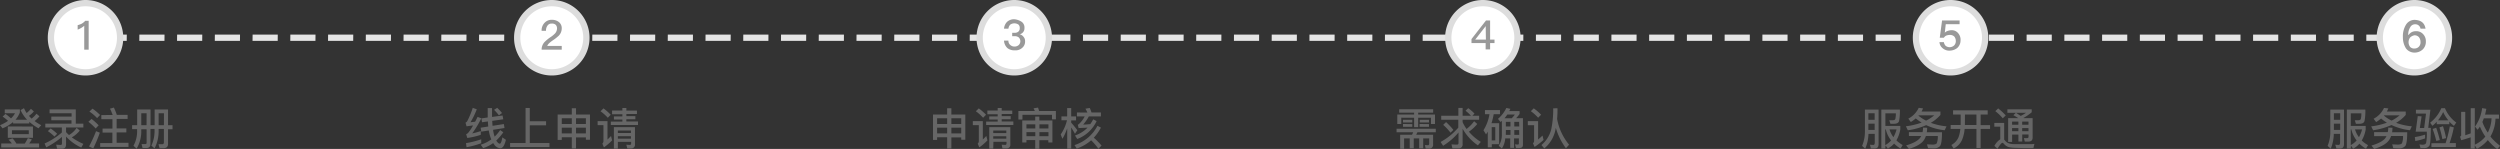 <svg id="图层_1" data-name="图层 1" xmlns="http://www.w3.org/2000/svg" width="794.81" height="47.35" viewBox="0 0 794.81 47.35"><rect x="0" y="0" width="794.81" height="47.35" fill="#333333" stroke="none"/><defs><style>.cls-1{fill:#e5e5e5;}.cls-2{fill:#fff;}.cls-3{fill:#ddd;}.cls-4{fill:#999;}.cls-5{fill:#666;}</style></defs><title>入门流程图</title><g id="_编组_" data-name=" 编组 "><g id="_编组_2" data-name=" 编组 2"><path id="_复合路径_" data-name=" 复合路径 " class="cls-1" d="M772.31,13h-8V11h8Zm-12,0h-8V11h8Zm-12,0h-8V11h8Zm-12,0h-8V11h8Zm-12,0h-8V11h8Zm-12,0h-8V11h8Zm-12,0h-8V11h8Zm-12,0h-8V11h8Zm-12,0h-8V11h8Zm-12,0h-8V11h8Zm-12,0h-8V11h8Zm-12,0h-8V11h8Zm-12,0h-8V11h8Zm-12,0h-8V11h8Zm-12,0h-8V11h8Zm-12,0h-8V11h8Zm-12,0h-8V11h8Zm-12,0h-8V11h8Zm-12,0h-8V11h8Zm-12,0h-8V11h8Zm-12,0h-8V11h8Zm-12,0h-8V11h8Zm-12,0h-8V11h8Zm-12,0h-8V11h8Zm-12,0h-8V11h8Zm-12,0h-8V11h8Zm-12,0h-8V11h8Zm-12,0h-8V11h8Zm-12,0h-8V11h8Zm-12,0h-8V11h8Zm-12,0h-8V11h8Zm-12,0h-8V11h8Zm-12,0h-8V11h8Zm-12,0h-8V11h8Zm-12,0h-8V11h8Zm-12,0h-8V11h8Zm-12,0h-8V11h8Zm-12,0h-8V11h8Zm-12,0h-8V11h8Zm-12,0h-8V11h8Zm-12,0h-8V11h8Zm-12,0h-8V11h8Zm-12,0h-8V11h8Zm-12,0h-8V11h8Zm-12,0h-8V11h8Zm-12,0h-8V11h8Zm-12,0h-8V11h8Zm-12,0h-8V11h8Zm-12,0h-8V11h8Zm-12,0h-8V11h8Zm-12,0h-8V11h8Zm-12,0h-8V11h8Zm-12,0h-8V11h8Zm-12,0h-8V11h8Zm-12,0h-8V11h8Zm-12,0h-8V11h8Zm-12,0h-8V11h8Zm-12,0h-8V11h8Zm-12,0h-8V11h8Zm-12,0h-8V11h8Zm-12,0h-8V11h8Zm-12,0h-8V11h8Zm-12,0h-8V11h8Z"/></g></g><g id="_编组_30" data-name=" 编组 30"><g id="_编组_31" data-name=" 编组 31"><circle id="_路径_12" data-name=" 路径 12" class="cls-2" cx="767.59" cy="12" r="11"/></g><g id="_编组_32" data-name=" 编组 32"><path id="_复合路径_8" data-name=" 复合路径 8" class="cls-3" d="M767.59,2a10,10,0,1,1-10,10,10,10,0,0,1,10-10m0-2a12,12,0,1,0,12,12A12,12,0,0,0,767.59,0Z"/></g></g><path class="cls-4" d="M771.14,9.12h-1.6a1.64,1.64,0,0,0-1.7-1.4,1.72,1.72,0,0,0-1.6,1,4.13,4.13,0,0,0-.6,2.3v.1h.1a3,3,0,0,1,1-.9,2.79,2.79,0,0,1,1.3-.3,2.88,2.88,0,0,1,2.3.9,3.24,3.24,0,0,1,.9,2.4,3.35,3.35,0,0,1-1,2.5,3.74,3.74,0,0,1-2.5,1,3.38,3.38,0,0,1-2.8-1.3,6.47,6.47,0,0,1-1-3.6,7,7,0,0,1,1-4,3.21,3.21,0,0,1,2.8-1.5C769.74,6.42,770.84,7.32,771.14,9.12Zm-4.9,2.8a2.49,2.49,0,0,0,0,3,1.74,1.74,0,0,0,1.4.5,1.86,1.86,0,0,0,1.4-.6,2,2,0,0,0,.5-1.5,2.46,2.46,0,0,0-.5-1.5,1.86,1.86,0,0,0-1.4-.6A2.67,2.67,0,0,0,766.24,11.92Z"/><path class="cls-5" d="M741,47.29l-1-.91a11.45,11.45,0,0,0,.86-4.66V34.84h4.35V45.79c0,1-.43,1.43-1.28,1.43h-1.12L742.44,46a7.83,7.83,0,0,0,1.08.07c.3,0,.45-.25.45-.74V42.56h-2A13,13,0,0,1,741,47.29ZM744,36h-2v2.08h2Zm-2,5.31h2v-2h-2Zm5.36,5.93h-1.24V34.84H752a16.36,16.36,0,0,1-.26,3.63c-.17.58-.7.88-1.59.88H749l-.35-1.12h.92a2.47,2.47,0,0,0,.66-.07.63.63,0,0,0,.34-.36,8.11,8.11,0,0,0,.17-1.77h-3.37v4h4.74v1.12a10.32,10.32,0,0,1-1.26,3.52,10.36,10.36,0,0,0,2,1.48l-.66,1.13a10.72,10.72,0,0,1-2.08-1.59,7.2,7.2,0,0,1-2,1.6l-.69-1Zm0-1.11a6.72,6.72,0,0,0,1.87-1.48,8.76,8.76,0,0,1-1.68-3.52h-.19Zm2.6-2.52a9.22,9.22,0,0,0,1-2.48h-2.24A7.51,7.51,0,0,0,750,43.65Z"/><path class="cls-5" d="M759.31,34.47c-.15.34-.3.66-.47,1h6v1.07a11.94,11.94,0,0,1-3.06,2.51,19.46,19.46,0,0,0,5,1.11l-.6,1.25a18.78,18.78,0,0,1-5.87-1.66,22.43,22.43,0,0,1-5.84,1.67l-.61-1.24a22.6,22.6,0,0,0,5-1.18A13.59,13.59,0,0,1,757,37.68a12.57,12.57,0,0,1-1.57,1.14l-.81-1.07a7.33,7.33,0,0,0,3.32-3.44Zm1.31,6.14a9.73,9.73,0,0,1-.11,1.43h4.8c0,2.45-.24,3.92-.63,4.4a2.58,2.58,0,0,1-2.07.73,14.12,14.12,0,0,1-1.74-.08l-.33-1.2,1.76.08c.72,0,1.16-.16,1.35-.44a6,6,0,0,0,.33-2.3h-3.79a6.31,6.31,0,0,1-.44,1q-1.05,1.89-4.93,3.12l-.88-1.07c2.28-.68,3.78-1.49,4.48-2.45.11-.19.22-.37.31-.55h-3.94V42h4.34a6.88,6.88,0,0,0,.15-1.43Zm2.27-3.94H758a.49.49,0,0,0-.08.1,12.74,12.74,0,0,0,2.42,1.58A11.92,11.92,0,0,0,762.89,36.67Z"/><path class="cls-5" d="M771,44a20.68,20.68,0,0,1-3.11.84l-.16-1.26A20.44,20.44,0,0,0,771,42.8Zm-2.92-7.9V34.88h4.6L772,40.65h.81c0,3.28-.15,5.17-.43,5.67a2,2,0,0,1-1.84.76h-1l-.34-1.18a8.27,8.27,0,0,0,1,.11c.63,0,1-.21,1.13-.6a16.16,16.16,0,0,0,.21-3.54H768l.66-4.95,1.22.07-.55,3.7h1.37l.59-4.56ZM773.31,40,772.6,39a11.52,11.52,0,0,0,3.56-4.61h1.15a10.74,10.74,0,0,0,3.59,4.57L780.17,40a10,10,0,0,1-1.48-1.35v.84h-4v-.78A10,10,0,0,1,773.31,40Zm4.2,5.52a39.49,39.49,0,0,0,1.34-5.35l1.28.32a35.82,35.82,0,0,1-1.35,5h2v1.27H773V45.54Zm-1.82-1-1.14.28A30.45,30.45,0,0,0,773.39,41l1.13-.39a34.26,34.26,0,0,1,1.17,4Zm1.06-8.91a14,14,0,0,1-1.65,2.65h3.3a11.41,11.41,0,0,1-1.65-2.63Zm.88,8.32-1.15.28a26.15,26.15,0,0,0-.93-3.71l1.13-.37a29.61,29.61,0,0,1,1,3.82Z"/><path class="cls-5" d="M782.11,43.42c.22-.08.35-.22.35-.4V35.57h1.3V43c.59-.18,1.16-.38,1.74-.6v-8h1.3V46a9.38,9.38,0,0,0,3.35-2.57,16.85,16.85,0,0,1-1.72-3.18,10.43,10.43,0,0,1-.75,1l-.81-1a13,13,0,0,0,2.26-5.88l1.33.23c-.12.64-.26,1.26-.4,1.83h4.43v1.3h-1.11a12.06,12.06,0,0,1-1.61,5.68,16.49,16.49,0,0,0,3.08,2.94l-.91,1.08a17.46,17.46,0,0,1-3-2.89,11.79,11.79,0,0,1-3.46,2.78l-.7-1.14v1.07h-1.3V43.66c-1,.34-2,.65-3,.91Zm7.09-4.68a15,15,0,0,0,1.73,3.41,10.53,10.53,0,0,0,1.19-4.53h-2.46a10.58,10.58,0,0,1-.46,1.15Z"/><g id="_编组_24" data-name=" 编组 24"><g id="_编组_25" data-name=" 编组 25"><g id="_编组_26" data-name=" 编组 26"><circle id="_路径_9" data-name=" 路径 9" class="cls-2" cx="620.13" cy="12" r="11"/></g><g id="_编组_27" data-name=" 编组 27"><path id="_复合路径_7" data-name=" 复合路径 7" class="cls-3" d="M620.13,2a10,10,0,1,1-10,10,10,10,0,0,1,10-10m0-2a12,12,0,1,0,12,12A12,12,0,0,0,620.13,0Z"/></g></g><g id="_编组_28" data-name=" 编组 28"><path id="_路径_10" data-name=" 路径 10" class="cls-4" d="M617.43,6.5H623V7.7h-4.4l-.3,2.7h0a2.11,2.11,0,0,1,1-.6,3.69,3.69,0,0,1,1.1-.2,2.59,2.59,0,0,1,2.1.9,3.14,3.14,0,0,1,.8,2.4,3.16,3.16,0,0,1-1.1,2.4,4.09,4.09,0,0,1-2.4.8,3.14,3.14,0,0,1-2.1-.7,2.73,2.73,0,0,1-1.1-2H618a2.22,2.22,0,0,0,.6,1.2,2.1,2.1,0,0,0,2.6-.1,1.86,1.86,0,0,0,.6-1.4,2.27,2.27,0,0,0-.5-1.5,2,2,0,0,0-1.4-.5,3.69,3.69,0,0,0-1.1.2,1.81,1.81,0,0,0-.8.7h-1.3Z"/></g></g><path class="cls-5" d="M593,47.29l-1-.91a11.45,11.45,0,0,0,.9-4.66V34.84h4.35V45.79c0,1-.43,1.43-1.28,1.43h-1.17L594.5,46a7.83,7.83,0,0,0,1.08.07c.3,0,.45-.25.45-.74V42.56h-2A12.81,12.81,0,0,1,593,47.29ZM596,36h-2v2.08h2Zm-2,5.31h2v-2h-2Zm5.36,5.93h-1.24V34.84h5.9a16.36,16.36,0,0,1-.26,3.63c-.17.58-.7.88-1.59.88H601l-.35-1.12h.92a2.47,2.47,0,0,0,.66-.07.63.63,0,0,0,.34-.36,8.11,8.11,0,0,0,.17-1.77h-3.33v4h4.74v1.12a10.28,10.28,0,0,1-1.24,3.48,10.06,10.06,0,0,0,2,1.48l-.66,1.13a10.72,10.72,0,0,1-2.08-1.59,7.35,7.35,0,0,1-2,1.6l-.69-1Zm0-1.11a6.87,6.87,0,0,0,1.87-1.48,8.76,8.76,0,0,1-1.68-3.52h-.19Zm2.6-2.52a9.22,9.22,0,0,0,1-2.48h-2.24A7.51,7.51,0,0,0,602,43.65Z"/><path class="cls-5" d="M611.38,34.47c-.15.34-.3.66-.47,1h6v1.07a11.94,11.94,0,0,1-3.06,2.51,19.46,19.46,0,0,0,5,1.11l-.6,1.25a18.72,18.72,0,0,1-5.87-1.62,22,22,0,0,1-5.84,1.63l-.61-1.27a22.6,22.6,0,0,0,5-1.18,13.59,13.59,0,0,1-1.86-1.32,12.57,12.57,0,0,1-1.57,1.14l-.81-1.07A7.33,7.33,0,0,0,610,34.28Zm1.31,6.14a9.73,9.73,0,0,1-.11,1.43h4.83c0,2.45-.24,3.92-.63,4.4a2.58,2.58,0,0,1-2.07.73,14.12,14.12,0,0,1-1.74-.08l-.33-1.2,1.76.08c.72,0,1.16-.16,1.35-.44a6.2,6.2,0,0,0,.33-2.3h-3.79a6.31,6.31,0,0,1-.44,1q-1,1.89-4.93,3.12L606,46.23c2.28-.68,3.78-1.49,4.48-2.45.11-.19.22-.37.31-.55h-3.9V42h4.34a6.88,6.88,0,0,0,.15-1.43Zm2.24-3.94H610a.49.49,0,0,0-.08.1,12.43,12.43,0,0,0,2.42,1.58A12.17,12.17,0,0,0,614.93,36.67Z"/><path class="cls-5" d="M631.93,35.08v1.34h-2.24v3.36h3V41h-3v6.06h-1.33V41H624.6a11.47,11.47,0,0,1-.83,3.5,5.64,5.64,0,0,1-2.67,2.72l-.72-1.13a5.09,5.09,0,0,0,2.3-2.5,11,11,0,0,0,.56-2.59h-3.08V39.73h3.18V36.42h-2.41V35.08Zm-7.24,4.34v.31h3.67V36.42H624.7Z"/><path class="cls-5" d="M640.82,47a10.59,10.59,0,0,1-2.24-.24,3.31,3.31,0,0,1-1.47-1c-.2-.24-.37-.35-.54-.35s-.79.63-1.51,1.89l-1-.91a5.75,5.75,0,0,1,1.87-2.11v-4h-1.88v-1.2h3.13v5.34a1,1,0,0,1,.21.21,3.25,3.25,0,0,0,1,.84,5.12,5.12,0,0,0,1.86.35h4.92a10.26,10.26,0,0,0,1.62-.07l-.32,1.32h-3.14Zm-3.15-10.31-.94.92a15.42,15.42,0,0,0-2.37-2.27l.91-.87A19.37,19.37,0,0,1,637.67,36.69Zm.53-.83V34.75h7.73v.94a15.14,15.14,0,0,1-2.61,1.8l.09.07h2.81v6.22c0,.82-.46,1.24-1.37,1.24h-1.12l-.28-1.1h1a.42.42,0,0,0,.47-.36v-.81h-2V45H641.7V42.8h-2v2.32h-1.26V37.56h3.22c-.46-.31-1-.63-1.55-.94l.78-.76Zm3.49,2.8h-2v1h2Zm-2,3.06h2v-1h-2Zm4.4-5.86h-3.16c.53.34,1,.66,1.5,1a11.81,11.81,0,0,0,1.68-1Zm.81,2.8h-2v1h2Zm-2,3.06h2v-1h-2Z"/><g id="_编组_19" data-name=" 编组 19"><g id="_编组_20" data-name=" 编组 20"><g id="_编组_21" data-name=" 编组 21"><circle id="_路径_8" data-name=" 路径 8" class="cls-2" cx="471.44" cy="12" r="11"/></g><g id="_编组_22" data-name=" 编组 22"><path id="_复合路径_5" data-name=" 复合路径 5" class="cls-3" d="M471.44,2a10,10,0,1,1-10,10,10,10,0,0,1,10-10m0-2a12,12,0,1,0,12,12A12,12,0,0,0,471.44,0Z"/></g></g><g id="_编组_23" data-name=" 编组 23"><path id="_复合路径_6" data-name=" 复合路径 6" class="cls-4" d="M472.44,6.5h1.3v6.1h1.4v1.1h-1.4v2h-1.42v-2h-4.5V12.42Zm-.1,1.8L469,12.6h3.4Z"/></g></g><path class="cls-5" d="M456.47,40.92v1.13h-5.84l-.38.79h5.37v3.09a1.19,1.19,0,0,1-1.06,1.32,1,1,0,0,1-.3,0h-1L453,46.11l.92.06c.3,0,.45-.18.45-.52V44h-1.9v3.15h-1.28V44h-1.73v3.15h-1.27V44H446.4V47.3h-1.26V42.84h3.78l.37-.79H444V40.92Zm-.84-6.18v1.08h-4.76v.6h5.35v3h-1.28v-2h-4.07v3h-1.29v-3H445.5v2h-1.27v-3h5.35v-.6h-4.75V34.74ZM449,38.09v.84h-2.95v-.84Zm0,1.37v.86h-2.95v-.9Zm5.31-1.37v.84h-2.93v-.84Zm0,1.37v.86h-3v-.9Z"/><path class="cls-5" d="M463.65,36.8V34.32H465V36.8h2.67a15.49,15.49,0,0,0-1.74-1.6l.85-.81a13.65,13.65,0,0,1,2,1.72l-.68.69h2.15v1.27H465v.77A12.64,12.64,0,0,0,466.25,41a12,12,0,0,0,2.41-2.46l1,.87A12.47,12.47,0,0,1,467,41.87a15.47,15.47,0,0,0,3.79,3.24l-.94,1.1A15.77,15.77,0,0,1,465,40.92v4.84a1.23,1.23,0,0,1-1,1.41,1.22,1.22,0,0,1-.33,0h-1.92l-.29-1.28c.62.06,1.19.09,1.75.09.32,0,.49-.2.49-.56V42.12a20.18,20.18,0,0,1-4.9,4.22L458,45.13a19.86,19.86,0,0,0,5.63-4.56v-2.5H458.2V36.8Zm-1.58,4.5-.91.89a16.71,16.71,0,0,0-2.34-2.49l.92-.88A21,21,0,0,1,462.07,41.3Z"/><path class="cls-5" d="M476.88,35V36.3h-2a19.06,19.06,0,0,1-.7,2.87h2.43v6.68h-2.33v1H473v-5l-.55.87-.82-1.3a13.64,13.64,0,0,0,1.9-5.11h-1.43V35Zm-1.5,9.62V40.42h-1.13v4.23Zm2.1,2.59-1-.85a6.57,6.57,0,0,0,1-3.63V38.42l-.42.37-.82-1a10.66,10.66,0,0,0,2.67-3.47l1.28.29c-.12.24-.24.46-.35.69h3.27v.94a12.84,12.84,0,0,1-1.1,1.34h2.17v8.49c0,.69-.41,1-1.21,1h-1l-.31-1.19a5.46,5.46,0,0,0,.9.07c.22,0,.33-.12.33-.35V44h-1.54v3h-1.22V44h-1.57A7,7,0,0,1,477.48,47.22Zm4.13-10.8h-2.39a13.11,13.11,0,0,1-.9,1.18h2.3A10.14,10.14,0,0,0,481.61,36.42Zm-2.87,6.26v.21h1.48V41.32h-1.47Zm0-3.92V40.2h1.47V38.73Zm4.23,0h-1.54V40.2H483Zm0,2.59h-1.54v1.54H483Z"/><path class="cls-5" d="M489,38.51v5.85c.43-.36.9-.78,1.4-1.26l.34,1.38a23.8,23.8,0,0,1-2.87,2.24l-.51-1.19a.91.91,0,0,0,.37-.73v-5h-2V38.51Zm.92-2-.91.92a14.32,14.32,0,0,0-2.32-2.08l.92-.91A16.27,16.27,0,0,1,490,36.52Zm5.24-2.09a30.25,30.25,0,0,1-.12,3.38A17.8,17.8,0,0,0,498.85,46l-1,1.13a19.75,19.75,0,0,1-3.21-6.48l-.11.55a10.37,10.37,0,0,1-3.57,6l-.9-1.09a9.63,9.63,0,0,0,3.14-5.08,31.7,31.7,0,0,0,.6-6.59Z"/><g id="_编组_14" data-name=" 编组 14"><g id="_编组_15" data-name=" 编组 15"><g id="_编组_16" data-name=" 编组 16"><circle id="_路径_6" data-name=" 路径 6" class="cls-2" cx="322.5" cy="12" r="11"/></g><g id="_编组_17" data-name=" 编组 17"><path id="_复合路径_4" data-name=" 复合路径 4" class="cls-3" d="M322.46,2a10,10,0,1,1-10,10,10,10,0,0,1,10-10m0-2a12,12,0,1,0,12,12A12,12,0,0,0,322.46,0Z"/></g></g><g id="_编组_18" data-name=" 编组 18"><path id="_路径_7" data-name=" 路径 7" class="cls-4" d="M324.9,7a2.22,2.22,0,0,1,.8,1.9,1.93,1.93,0,0,1-1.5,2,2.11,2.11,0,0,1,1.2.8,2,2,0,0,1,.5,1.4,2.59,2.59,0,0,1-.9,2.1,3.14,3.14,0,0,1-2.4.8,3.53,3.53,0,0,1-2.3-.7,3.44,3.44,0,0,1-1.1-2.4h1.4a1.66,1.66,0,0,0,.6,1.4,1.91,1.91,0,0,0,1.3.5,2,2,0,0,0,1.4-.5,1.69,1.69,0,0,0,0-2.39h0a2,2,0,0,0-1.4-.4h-.7V10.42h.7a1.71,1.71,0,0,0,1.3-.4,1.37,1.37,0,0,0,.4-1.1,1.37,1.37,0,0,0-.4-1.1,2.32,2.32,0,0,0-2.6,0,2.18,2.18,0,0,0-.6,1.3h-1.4a3.45,3.45,0,0,1,1-2.2,3.3,3.3,0,0,1,2.2-.8A4.87,4.87,0,0,1,324.9,7Z"/></g></g><path class="cls-5" d="M302.46,34.42v2h4.44v8h-1.3v-.74h-3.14v3.54h-1.34V43.65h-3.19v.84h-1.31V36.42h4.5v-2Zm-1.34,5V37.61h-3.19v1.81Zm0,3V40.58h-3.19v1.84Zm4.48-3V37.61h-3.14v1.81Zm0,3V40.58h-3.14v1.84Z"/><path class="cls-5" d="M312.46,38.51v5.85c.37-.35.73-.73,1.12-1.13l.35,1.4a18.35,18.35,0,0,1-2.59,2.23l-.5-1.21a1,1,0,0,0,.35-.74V39.78h-1.91V38.51Zm1-2-.91.93a13.79,13.79,0,0,0-2.31-2.07l.94-.91a17,17,0,0,1,2.28,2Zm5-2.17v.82h3.36v1.08h-3.36v.68h2.87v1h-2.87v.7h3.71v1.11h-8.65V38.66h3.67V38H314.5V37h2.69v-.68h-3.28V35.15h3.28v-.82Zm-2.69,12.93h-1.26V40.42h6.7v5.47a1.15,1.15,0,0,1-1,1.3,1,1,0,0,1-.34,0h-1.17L318.46,46l1.1.07c.28,0,.43-.15.43-.46v-.52h-4.16Zm4.16-5.77h-4.16v.8h4.16Zm-4.16,2.59h4.16v-.78h-4.16Z"/><path class="cls-5" d="M335.7,37.93h-1.24V36.5h-9.4V38h-1.29V35.29H329c-.13-.31-.26-.59-.4-.86l1.42-.22c.11.32.24.68.35,1.08h5.32Zm-9.37,6.6v.76H325v-7h4.12V37.08h1.31V38.3h4.16v7h-1.3v-.72h-2.86V47.3h-1.31V44.53Zm0-5v1.32h2.82V39.53Zm0,3.78h2.82V42h-2.82Zm7-3.78h-2.87v1.32h2.86Zm0,3.78V42h-2.87v1.3Z"/><path class="cls-5" d="M340.57,47.26h-1.28V40.79a16.24,16.24,0,0,1-1.52,3.34l-.55-1.38a13.43,13.43,0,0,0,2-4.51h-1.76V37h1.82V34.35h1.28V37h1.54v1.27h-1.54V39c.64.71,1.29,1.51,1.95,2.39l-.75,1.14c-.46-.81-.86-1.5-1.2-2Zm1.77,0-.73-1.14A12.33,12.33,0,0,0,348.9,40l1.11.57a14.46,14.46,0,0,1-2.27,3.21,21.68,21.68,0,0,1,2.47,2.51l-1,1a19,19,0,0,0-2.31-2.68,13.87,13.87,0,0,1-4.56,2.63Zm3.36-11.48a8.17,8.17,0,0,0-.61-1.22l1.37-.24a10.93,10.93,0,0,1,.55,1.44h3V37h-3.84a14.1,14.1,0,0,1-1.8,2.61c.75,0,1.51-.09,2.27-.16a15.75,15.75,0,0,0,.92-1.52l1.08.57a11.08,11.08,0,0,1-6.15,5.69l-.73-1.11a10,10,0,0,0,4-2.51c-.89.06-1.85.1-2.84.14l-.27-1.07a1.23,1.23,0,0,0,.26-.12A8,8,0,0,0,344.85,37h-2.46V35.76Z"/><g id="_编组_9" data-name=" 编组 9"><g id="_编组_10" data-name=" 编组 10"><g id="_编组_11" data-name=" 编组 11"><circle id="_路径_4" data-name=" 路径 4" class="cls-2" cx="175.39" cy="12" r="11"/></g><g id="_编组_12" data-name=" 编组 12"><path id="_复合路径_3" data-name=" 复合路径 3" class="cls-3" d="M175.43,2a10,10,0,1,1-10,10,10,10,0,0,1,10-10m0-2a12,12,0,1,0,12,12A12,12,0,0,0,175.43,0Z"/></g></g><g id="_编组_13" data-name=" 编组 13"><path id="_路径_5" data-name=" 路径 5" class="cls-4" d="M177.79,7.1a2.48,2.48,0,0,1,.8,2,3.34,3.34,0,0,1-.9,2.2,13.05,13.05,0,0,1-1.9,1.5c-1,.7-1.6,1.2-1.8,1.8h4.6v1.2h-6.4a3.55,3.55,0,0,1,.9-2.4,12.3,12.3,0,0,1,2.1-1.7,8.51,8.51,0,0,0,1.3-1.1,2.46,2.46,0,0,0,.6-1.5,1.64,1.64,0,0,0-.4-1.2,1.71,1.71,0,0,0-1.3-.4,1.49,1.49,0,0,0-1.3.6,2.58,2.58,0,0,0-.5,1.7h-1.4a3.44,3.44,0,0,1,.9-2.5,3,3,0,0,1,2.4-1A3.4,3.4,0,0,1,177.79,7.1Z"/></g></g><path class="cls-5" d="M151.58,34.75a25.26,25.26,0,0,1-2,4.12l1.48-.18c.26-.48.51-1,.77-1.53l1.2.45a33.56,33.56,0,0,1-2.9,4.81,26.11,26.11,0,0,0,2.72-.75v1.19a22.82,22.82,0,0,1-4.29,1l-.36-1.21a1.88,1.88,0,0,0,.6-.37,14.32,14.32,0,0,0,1.6-2.4c-.67.08-1.36.18-2.07.28L148,39a1.44,1.44,0,0,0,.55-.49,26.81,26.81,0,0,0,1.75-4.22ZM153,45.53a26.34,26.34,0,0,1-4.68,1.27l-.17-1.3A28,28,0,0,0,153,44.28Zm7-7.6-3.5.49A15.88,15.88,0,0,0,156.6,40l3.59-.56.2,1.26-3.63.57.06.41a9.65,9.65,0,0,0,.44,1.76,11.76,11.76,0,0,0,1.75-2.1l1,.72a15.26,15.26,0,0,1-2.25,2.62c.42.64.8,1,1.13,1s.59-.68.82-2l1.13.76c-.42,1.79-1,2.7-1.79,2.7a2.64,2.64,0,0,1-2-1.29,2.36,2.36,0,0,1-.26-.36,10.74,10.74,0,0,1-3.19,1.6L152.83,46a11,11,0,0,0,3.36-1.68,12,12,0,0,1-.62-1.93c-.07-.3-.12-.6-.18-.91l-2.39.38-.18-1.26,2.4-.38c-.05-.52-.08-1-.11-1.61l-1.86.26-.2-1.23,2-.29v-3h1.38v2.83l3.35-.46Zm-.39-2-1,.73a15,15,0,0,0-1.54-1.74l1-.64A16.08,16.08,0,0,1,159.6,35.93Z"/><path class="cls-5" d="M168.43,34.33v4.22h5.18v1.29h-5.18v5.63h6.26v1.29H162.17V45.47h4.92V34.33Z"/><path class="cls-5" d="M183.13,34.42v2h4.44v8h-1.3v-.74h-3.14v3.54h-1.34V43.65H178.6v.84h-1.31V36.42h4.5v-2Zm-1.34,5V37.61H178.6v1.81Zm0,3V40.58H178.6v1.84Zm4.48-3V37.61h-3.14v1.81Zm0,3V40.58h-3.14v1.84Z"/><path class="cls-5" d="M193.14,38.51v5.85c.37-.35.73-.73,1.12-1.13l.35,1.4A18.93,18.93,0,0,1,192,46.86l-.5-1.21a1,1,0,0,0,.35-.74V39.78H190V38.51Zm1-2-.91.93a14.62,14.62,0,0,0-2.31-2.07l.94-.91a17.68,17.68,0,0,1,2.29,2Zm5-2.17v.82h3.36v1.08h-3.36v.68H202v1h-2.87v.7h3.71v1.11H194.2V38.66h3.67V38h-2.69V37h2.69v-.68h-3.28V35.15h3.28v-.82Zm-2.71,12.92h-1.26V40.42h6.7v5.47a1.16,1.16,0,0,1-1,1.3.92.92,0,0,1-.33,0h-1.11l-.3-1.18,1.09.07c.28,0,.43-.15.43-.46V45.1h-4.22Zm4.16-5.77h-4.16v.8h4.16Zm-4.16,2.59h4.16V43.3h-4.16Z"/><g id="_编组_4" data-name=" 编组 4"><g id="_编组_5" data-name=" 编组 5"><g id="_编组_6" data-name=" 编组 6"><circle id="_路径_2" data-name=" 路径 2" class="cls-2" cx="27.19" cy="12" r="11"/></g><g id="_编组_7" data-name=" 编组 7"><path id="_复合路径_2" data-name=" 复合路径 2" class="cls-3" d="M27.19,2a10,10,0,1,1-10,10,10,10,0,0,1,10-10m0-2a12,12,0,1,0,12,12A12,12,0,0,0,27.19,0Z"/></g></g><g id="_编组_8" data-name=" 编组 8"><path id="_路径_3" data-name=" 路径 3" class="cls-4" d="M28.19,6.5v9.3H26.78V8.2a7.08,7.08,0,0,1-2.09,1.22V8A6.5,6.5,0,0,0,26,7.52a5,5,0,0,0,1.1-.9h1.11Z"/></g></g><path class="cls-5" d="M3.5,37.65A7.71,7.71,0,0,0,4.79,36H1.51V34.77h4.8v1a7.86,7.86,0,0,1-1.38,2.29H8.61A10.54,10.54,0,0,1,6.54,35l1.09-.61a8.82,8.82,0,0,0,.84,1.54,9,9,0,0,0,1.36-1.33l.94.82A8,8,0,0,1,9.2,36.84c.26.29.54.59.84.87a8.23,8.23,0,0,0,1.56-1.56l.94.83A9.17,9.17,0,0,1,11,38.49a13.44,13.44,0,0,0,2.11,1.3l-.88,1a17.54,17.54,0,0,1-2.92-2.07v.53H4.16V38.8a12.31,12.31,0,0,1-3.36,2l-.8-1a12.66,12.66,0,0,0,2.56-1.38A16,16,0,0,0,.84,37.07l.9-.86A16.24,16.24,0,0,1,3.5,37.65Zm1.7,8H7.87a14.74,14.74,0,0,0,1-1.75l1.25.44a11,11,0,0,1-.86,1.28h3.17v1.26H.39V45.62H3.78a7.3,7.3,0,0,0-1.09-1.2L4,44A9.14,9.14,0,0,1,5.2,45.62Zm5.28-5.42v3.58h-8V40.2ZM9.15,41.42H3.8v1.23H9.15Z"/><path class="cls-5" d="M24.09,34.78v4.53H26.5v1.22H21V42a9.18,9.18,0,0,0,.94.93,7.23,7.23,0,0,0,2.42-2.28l1,.85a8.51,8.51,0,0,1-2.53,2.17,18,18,0,0,0,3.68,2.07l-.67,1.18A15.2,15.2,0,0,1,21,43.42v2.43c0,1-.42,1.43-1.23,1.43H18.16L17.87,46c.51,0,1,.09,1.47.09q.36,0,.36-.57v-2a25.31,25.31,0,0,1-5,3.33l-.53-1.23a22.23,22.23,0,0,0,5.49-3.49V40.53H14.41V39.31h8.32V38.23H16.31V37.08h6.45V36h-7V34.78Zm-5.92,7.75-.86.89a13.42,13.42,0,0,0-2.1-1.73l.88-.85A15.36,15.36,0,0,1,18.17,42.53Z"/><path class="cls-5" d="M31.36,39.85l-.95,1a16.67,16.67,0,0,0-2.31-2.13l1-.91A16.21,16.21,0,0,1,31.36,39.85Zm.38,2.34a44.69,44.69,0,0,1-2.09,5l-1.34-.63a43.5,43.5,0,0,0,2.23-4.86Zm.08-5.64-.95,1a13.17,13.17,0,0,0-2.45-2.08l1-.93A19.61,19.61,0,0,1,31.82,36.55Zm4,0a18.46,18.46,0,0,0-.85-2l1.23-.35a17.88,17.88,0,0,1,.94,2.32h3.43v1.3H37.08v3h3.09v1.27H37.08v3.32h3.77v1.31h-9V45.48h3.88V42.16H32.61V40.89h3.14v-3H32.22v-1.3Z"/><path class="cls-5" d="M43.61,39.81v-5h4.25v5h1.3v-5h4.26v5h1.43v1.28H53.42v4.67c0,.9-.49,1.35-1.46,1.35H50.74l-.35-1.26h1.18c.37,0,.54-.21.54-.61V41H50.43v.39a12,12,0,0,1-1.3,5.8l-1-.89a10.85,10.85,0,0,0,1-4.83V41h-1.3V45.7c0,.9-.43,1.36-1.27,1.36H45.31L45,45.8h1.21c.38,0,.4-.21.4-.6V41.09H44.91v.33a10.67,10.67,0,0,1-1.48,5.84l-1-.91a9.48,9.48,0,0,0,1.16-4.83v-.46H42V39.81Zm3-3.81h-1.7v3.81h1.68Zm5.52,0h-1.7v3.81h1.68Z"/></svg>